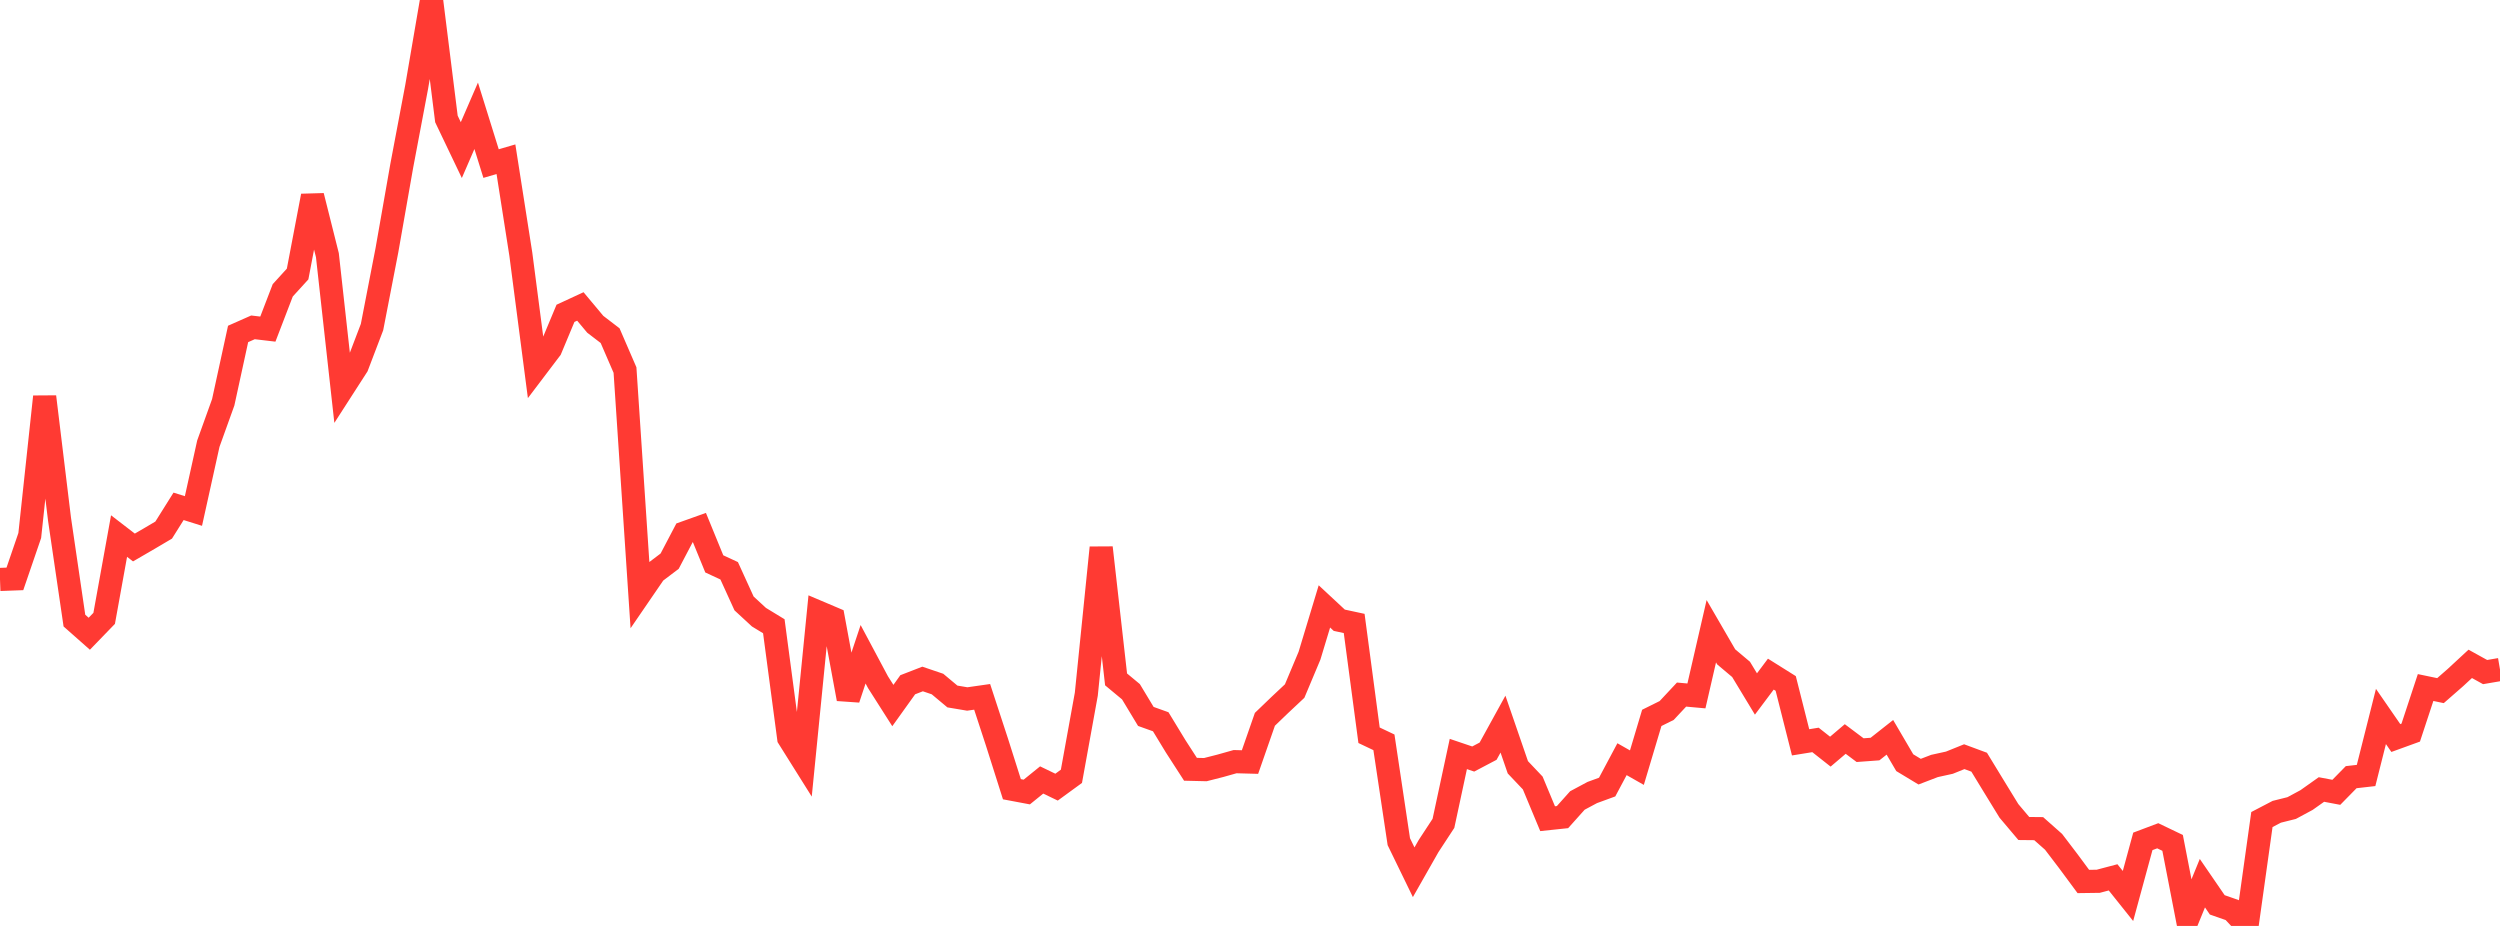 <?xml version="1.0" standalone="no"?>
<!DOCTYPE svg PUBLIC "-//W3C//DTD SVG 1.1//EN" "http://www.w3.org/Graphics/SVG/1.1/DTD/svg11.dtd">

<svg width="135" height="50" viewBox="0 0 135 50" preserveAspectRatio="none" 
  xmlns="http://www.w3.org/2000/svg"
  xmlns:xlink="http://www.w3.org/1999/xlink">


<polyline points="0.0, 31.29 0.804, 31.26 1.607, 28.917 2.411, 21.422 3.214, 28.035 4.018, 33.512 4.821, 34.222 5.625, 33.391 6.429, 28.947 7.232, 29.565 8.036, 29.098 8.839, 28.624 9.643, 27.342 10.446, 27.594 11.25, 23.959 12.054, 21.724 12.857, 18.033 13.661, 17.677 14.464, 17.772 15.268, 15.678 16.071, 14.797 16.875, 10.577 17.679, 13.78 18.482, 21.018 19.286, 19.769 20.089, 17.663 20.893, 13.517 21.696, 8.946 22.5, 4.693 23.304, 0.0 24.107, 6.424 24.911, 8.106 25.714, 6.253 26.518, 8.833 27.321, 8.598 28.125, 13.729 28.929, 19.905 29.732, 18.845 30.536, 16.92 31.339, 16.548 32.143, 17.51 32.946, 18.125 33.75, 19.983 34.554, 32.084 35.357, 30.912 36.161, 30.303 36.964, 28.773 37.768, 28.486 38.571, 30.449 39.375, 30.822 40.179, 32.585 40.982, 33.327 41.786, 33.817 42.589, 39.854 43.393, 41.136 44.196, 33.055 45.0, 33.396 45.804, 37.743 46.607, 35.33 47.411, 36.837 48.214, 38.099 49.018, 36.976 49.821, 36.665 50.625, 36.938 51.429, 37.61 52.232, 37.745 53.036, 37.63 53.839, 40.083 54.643, 42.618 55.446, 42.769 56.25, 42.118 57.054, 42.506 57.857, 41.921 58.661, 37.484 59.464, 29.573 60.268, 36.687 61.071, 37.354 61.875, 38.687 62.679, 38.975 63.482, 40.295 64.286, 41.541 65.089, 41.56 65.893, 41.355 66.696, 41.129 67.5, 41.151 68.304, 38.843 69.107, 38.071 69.911, 37.317 70.714, 35.405 71.518, 32.746 72.321, 33.493 73.125, 33.666 73.929, 39.704 74.732, 40.085 75.536, 45.451 76.339, 47.102 77.143, 45.687 77.946, 44.461 78.75, 40.715 79.554, 40.987 80.357, 40.564 81.161, 39.103 81.964, 41.434 82.768, 42.282 83.571, 44.209 84.375, 44.124 85.179, 43.226 85.982, 42.796 86.786, 42.502 87.589, 40.996 88.393, 41.453 89.196, 38.766 90.0, 38.367 90.804, 37.507 91.607, 37.58 92.411, 34.086 93.214, 35.47 94.018, 36.147 94.821, 37.475 95.625, 36.403 96.429, 36.907 97.232, 40.086 98.036, 39.956 98.839, 40.589 99.643, 39.906 100.446, 40.508 101.25, 40.449 102.054, 39.815 102.857, 41.185 103.661, 41.67 104.464, 41.362 105.268, 41.185 106.071, 40.861 106.875, 41.159 107.679, 42.477 108.482, 43.787 109.286, 44.739 110.089, 44.747 110.893, 45.459 111.696, 46.513 112.5, 47.6 113.304, 47.589 114.107, 47.377 114.911, 48.383 115.714, 45.434 116.518, 45.131 117.321, 45.516 118.125, 49.658 118.929, 47.692 119.732, 48.862 120.536, 49.143 121.339, 50.0 122.143, 44.255 122.946, 43.836 123.75, 43.635 124.554, 43.202 125.357, 42.633 126.161, 42.785 126.964, 41.967 127.768, 41.876 128.571, 38.689 129.375, 39.854 130.179, 39.562 130.982, 37.127 131.786, 37.294 132.589, 36.592 133.393, 35.848 134.196, 36.292 135.0, 36.154" fill="none" stroke="#ff3a33" stroke-width="1.25"/>

</svg>